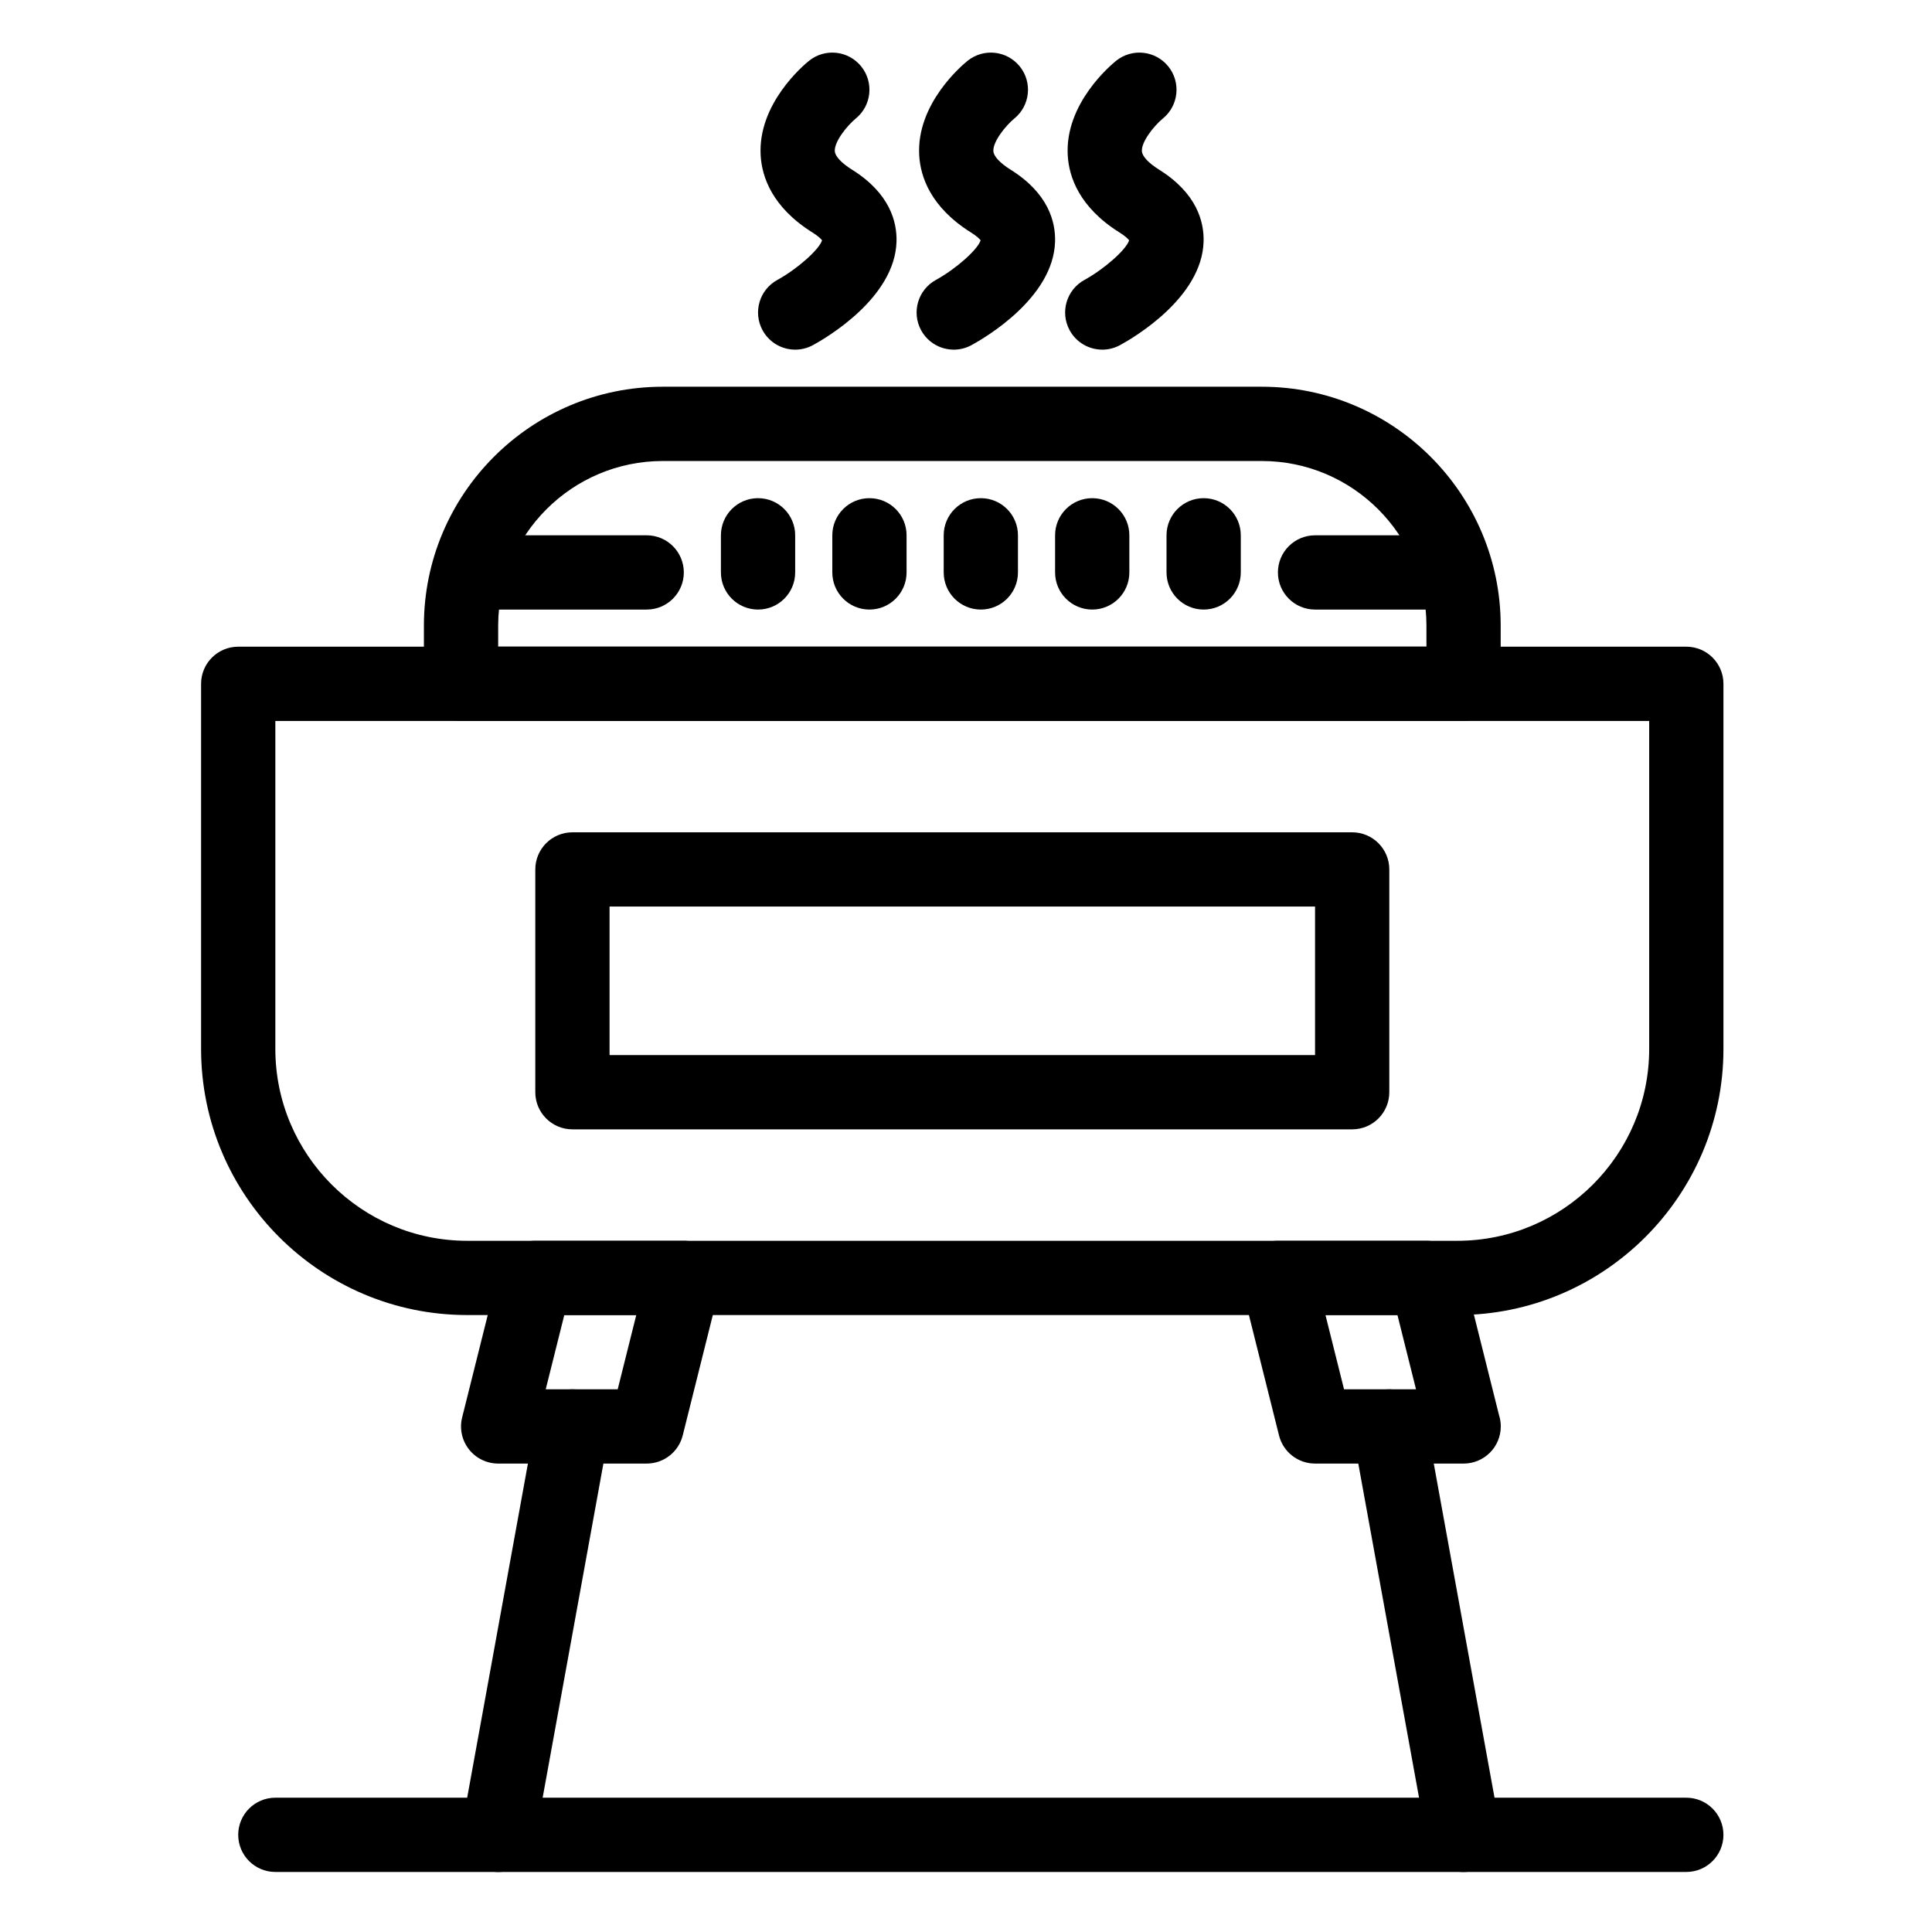 <?xml version="1.0" encoding="UTF-8"?>
<!-- Uploaded to: ICON Repo, www.svgrepo.com, Generator: ICON Repo Mixer Tools -->
<svg fill="#000000" width="800px" height="800px" version="1.1" viewBox="144 144 512 512" xmlns="http://www.w3.org/2000/svg">
 <g>
  <path d="m531.86 335.05h-265.68c-5.434 0-9.84-4.406-9.84-9.84v-15.418c0-34.906 28.395-63.305 63.301-63.305h158.75c34.906 0 63.305 28.398 63.305 63.305v15.418c0 5.434-4.406 9.84-9.84 9.84zm-255.84-19.68h246v-5.578c0-24.055-19.57-43.621-43.625-43.621h-158.75c-24.051 0-43.621 19.566-43.621 43.621z"/>
  <path d="m502.34 443.29h-206.64c-5.434 0-9.84-4.406-9.84-9.84v-59.039c0-5.434 4.406-9.84 9.84-9.84h206.64c5.434 0 9.84 4.406 9.84 9.84v59.039c0 5.434-4.406 9.84-9.84 9.84zm-196.8-19.68h186.96v-39.359h-186.96z"/>
  <path d="m530.21 492.5h-262.4c-38.883 0-70.52-31.637-70.52-70.523v-96.758c0-5.434 4.406-9.84 9.84-9.84h383.76c5.434 0 9.84 4.406 9.84 9.84v96.762c0 38.883-31.633 70.52-70.52 70.52zm-313.24-157.44v86.922c0 28.031 22.809 50.84 50.84 50.84h262.4c28.031 0 50.84-22.809 50.84-50.844v-86.918z"/>
  <path d="m315.38 531.86h-39.359c-3.031 0-5.891-1.395-7.758-3.785-1.867-2.391-2.523-5.504-1.789-8.441l9.84-39.359c1.094-4.379 5.031-7.453 9.547-7.453h39.359c3.031 0 5.891 1.395 7.758 3.785 1.867 2.391 2.523 5.504 1.789 8.441l-9.84 39.359c-1.098 4.379-5.031 7.453-9.547 7.453zm-26.758-19.68h19.074l4.922-19.68h-19.074z"/>
  <path d="m276.03 640.1c-0.586 0-1.176-0.055-1.773-0.16-5.348-0.973-8.895-6.094-7.922-11.441l19.68-108.24c0.973-5.348 6.098-8.887 11.441-7.922 5.348 0.973 8.895 6.094 7.922 11.441l-19.68 108.24c-0.863 4.75-5.008 8.082-9.668 8.082z"/>
  <path d="m531.88 531.86h-0.02-39.359c-4.516 0-8.453-3.074-9.547-7.453l-9.84-39.359c-0.734-2.941-0.074-6.055 1.789-8.441 1.863-2.387 4.727-3.785 7.758-3.785h39.359c4.516 0 8.453 3.074 9.547 7.453l9.684 38.73c0.309 0.949 0.473 1.965 0.473 3.016-0.004 5.434-4.41 9.84-9.844 9.84zm-31.695-19.68h19.074l-4.922-19.68h-19.074z"/>
  <path d="m531.84 640.1c-4.664 0-8.805-3.328-9.668-8.082l-19.68-108.24c-0.973-5.348 2.574-10.469 7.922-11.441 5.344-0.965 10.469 2.574 11.441 7.922l19.68 108.24c0.973 5.348-2.574 10.469-7.922 11.441-0.598 0.105-1.191 0.16-1.773 0.16z"/>
  <path d="m590.89 640.09h-373.92c-5.434 0-9.84-4.406-9.84-9.84s4.406-9.84 9.84-9.84h373.92c5.434 0 9.84 4.406 9.84 9.84s-4.406 9.84-9.84 9.84z"/>
  <path d="m354.74 236.66c-3.488 0-6.867-1.859-8.652-5.137-2.598-4.773-0.836-10.75 3.938-13.348 5.34-2.938 11.105-8.086 11.828-10.496-0.289-0.375-1.027-1.117-2.5-2.035-10.781-6.738-13.438-14.828-13.77-20.426-0.812-13.734 11.422-23.984 12.82-25.109 4.238-3.406 10.43-2.731 13.836 1.508 3.394 4.223 2.734 10.391-1.465 13.801-2.371 1.965-5.707 6.168-5.543 8.652 0.09 1.352 1.75 3.133 4.555 4.887 10.035 6.273 11.953 13.844 11.797 19.094-0.445 14.859-18.527 25.441-22.148 27.414-1.492 0.809-3.106 1.195-4.695 1.195z"/>
  <path d="m396.76 236.66c-3.488 0-6.867-1.859-8.652-5.137-2.598-4.773-0.836-10.75 3.938-13.348 5.34-2.938 11.105-8.086 11.828-10.496-0.289-0.375-1.027-1.117-2.5-2.035-10.781-6.738-13.438-14.828-13.77-20.426-0.812-13.734 11.422-23.984 12.82-25.109 4.234-3.402 10.43-2.731 13.836 1.508 3.394 4.223 2.734 10.391-1.465 13.801-2.371 1.965-5.707 6.168-5.543 8.652 0.09 1.352 1.75 3.133 4.555 4.887 10.035 6.273 11.953 13.844 11.797 19.094-0.445 14.859-18.527 25.441-22.148 27.414-1.492 0.809-3.106 1.195-4.695 1.195z"/>
  <path d="m436.12 236.66c-3.488 0-6.867-1.859-8.652-5.137-2.598-4.773-0.836-10.75 3.938-13.348 5.34-2.938 11.105-8.086 11.828-10.496-0.289-0.375-1.027-1.117-2.5-2.035-10.781-6.738-13.438-14.828-13.77-20.426-0.812-13.734 11.422-23.984 12.82-25.109 4.234-3.402 10.43-2.731 13.836 1.508 3.394 4.223 2.734 10.391-1.465 13.801-2.371 1.965-5.707 6.168-5.543 8.652 0.09 1.352 1.75 3.133 4.555 4.887 10.035 6.273 11.953 13.844 11.797 19.094-0.445 14.859-18.527 25.441-22.148 27.414-1.492 0.809-3.106 1.195-4.695 1.195z"/>
  <path d="m344.89 305.54c-5.434 0-9.84-4.406-9.84-9.84v-9.84c0-5.434 4.406-9.84 9.84-9.84 5.434 0 9.84 4.406 9.84 9.84v9.84c0 5.434-4.406 9.84-9.84 9.84z"/>
  <path d="m374.41 305.54c-5.434 0-9.84-4.406-9.84-9.84v-9.84c0-5.434 4.406-9.84 9.84-9.84 5.434 0 9.84 4.406 9.84 9.84v9.84c0 5.434-4.406 9.84-9.84 9.84z"/>
  <path d="m403.93 305.54c-5.434 0-9.84-4.406-9.84-9.84v-9.84c0-5.434 4.406-9.84 9.84-9.84s9.84 4.406 9.84 9.84v9.84c0 5.434-4.406 9.84-9.84 9.84z"/>
  <path d="m433.45 305.54c-5.434 0-9.84-4.406-9.84-9.84v-9.84c0-5.434 4.406-9.84 9.84-9.84s9.84 4.406 9.84 9.84v9.84c0 5.434-4.406 9.84-9.84 9.84z"/>
  <path d="m462.98 305.54c-5.434 0-9.84-4.406-9.84-9.84v-9.84c0-5.434 4.406-9.84 9.84-9.84 5.434 0 9.84 4.406 9.84 9.84v9.84c0 5.434-4.406 9.84-9.84 9.84z"/>
  <path d="m315.38 305.54h-39.359c-5.434 0-9.84-4.406-9.84-9.84 0-5.434 4.406-9.84 9.84-9.84h39.359c5.434 0 9.84 4.406 9.84 9.84 0 5.434-4.406 9.84-9.84 9.84z"/>
  <path d="m522.02 305.54h-29.52c-5.434 0-9.84-4.406-9.84-9.84 0-5.434 4.406-9.84 9.84-9.84h29.52c5.434 0 9.84 4.406 9.84 9.84 0 5.434-4.406 9.84-9.84 9.84z"/>
 </g>
</svg>